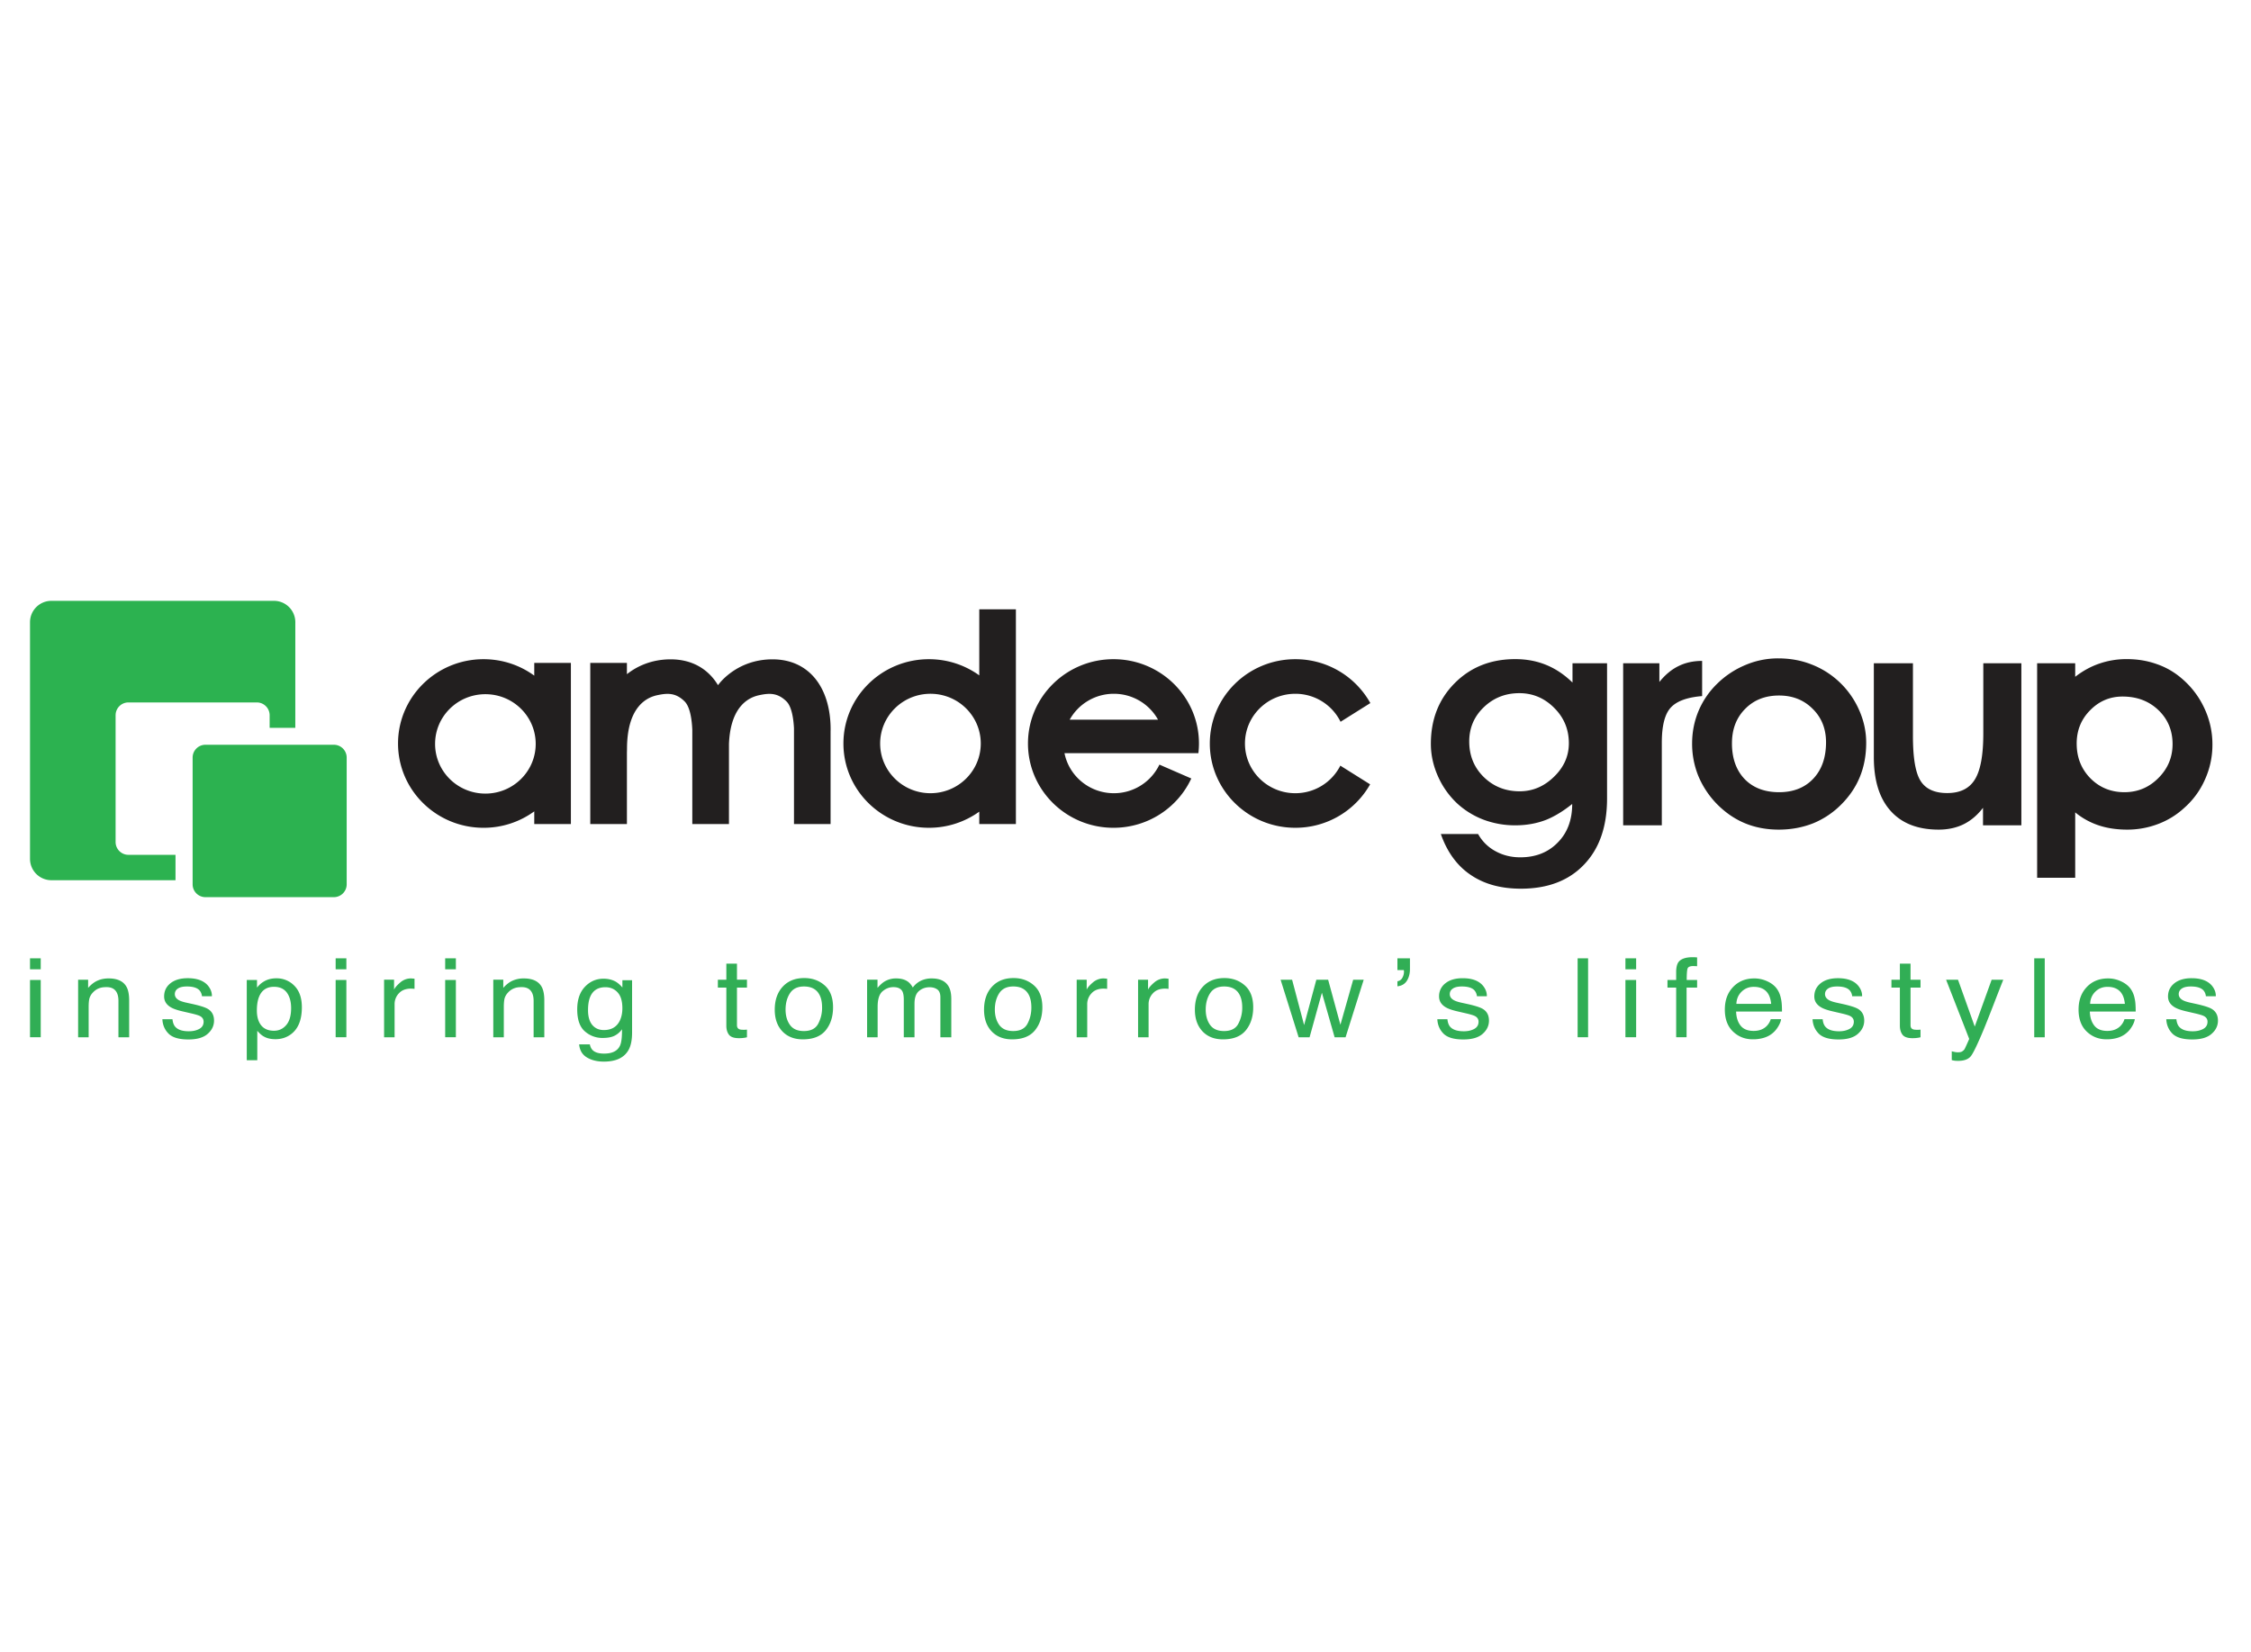 <svg xmlns="http://www.w3.org/2000/svg" width="252" height="185" viewBox="0 0 252 185">
    <g fill="none" fill-rule="evenodd">
        <path fill="#2CB250" d="M34.014 16.115c.794 0 1.437.643 1.437 1.436v14.19c0 .794-.643 1.437-1.437 1.437H19.641a1.436 1.436 0 01-1.437-1.437v-14.19c0-.793.643-1.436 1.437-1.436h14.373zM27.308 0a2.394 2.394 0 012.394 2.394L29.7 14.218h-2.874v-1.406c0-.747-.57-1.36-1.298-1.43l-.138-.007H11.018c-.747 0-1.36.57-1.43 1.298l-.007.139v14.19c0 .746.57 1.36 1.298 1.43l.139.006h5.27v2.843H2.394A2.394 2.394 0 010 28.889V2.394A2.394 2.394 0 012.394 0h24.914z" transform="translate(3.36 67.273)"/>
        <path fill="#221F1F" d="M228.959 23.686v7.324h-4.262V6.987h4.262v1.518c.866-.67 1.775-1.165 2.722-1.484a9.262 9.262 0 013.06-.496c1.17 0 2.276.18 3.309.544a8.471 8.471 0 012.79 1.584 9.7 9.7 0 012.57 3.351 9.489 9.489 0 01.912 4.108 9.404 9.404 0 01-.827 3.877 9.108 9.108 0 01-2.317 3.184 8.945 8.945 0 01-2.939 1.814 9.626 9.626 0 01-3.464.629c-1.185 0-2.249-.163-3.197-.48a8.193 8.193 0 01-2.62-1.45zm.166-7.707c0 1.55.514 2.848 1.537 3.893 1.03 1.036 2.298 1.554 3.807 1.554 1.486 0 2.754-.53 3.803-1.586 1.058-1.054 1.586-2.32 1.588-3.794 0-1.528-.53-2.8-1.588-3.813-1.06-1.01-2.394-1.517-4.009-1.517-1.417 0-2.628.512-3.63 1.534-1.005 1.013-1.508 2.256-1.508 3.73zm-10.487 9.156v-1.962c-.63.826-1.359 1.442-2.183 1.848-.813.395-1.738.595-2.787.595-2.331 0-4.126-.699-5.373-2.097-1.255-1.397-1.879-3.404-1.879-6.022V6.987h4.378v8.152c0 2.451.285 4.129.861 5.031.574.903 1.567 1.353 2.977 1.353 1.443 0 2.472-.507 3.092-1.517.632-1.013.947-2.728.947-5.149v-7.87h4.261v18.148h-4.294zm-32.566-9.156c0-1.276.237-2.483.71-3.628a9.263 9.263 0 012.095-3.07 9.95 9.95 0 013.162-2.096 9.327 9.327 0 013.65-.743c1.34 0 2.575.22 3.702.662a9.553 9.553 0 013.127 1.948 9.646 9.646 0 012.247 3.166c.53 1.19.795 2.408.796 3.664 0 1.385-.23 2.649-.694 3.794-.459 1.142-1.155 2.178-2.076 3.102a9.447 9.447 0 01-3.163 2.129c-1.185.469-2.466.709-3.855.709-1.395 0-2.67-.245-3.821-.728-1.149-.484-2.196-1.209-3.141-2.176a10.035 10.035 0 01-2.049-3.118 9.582 9.582 0 01-.69-3.615zm4.46-.03c0 1.68.475 3.015 1.42 4.008.948.976 2.234 1.469 3.856 1.469 1.6 0 2.87-.503 3.82-1.503.958-1.011 1.435-2.37 1.437-4.076 0-1.528-.502-2.782-1.505-3.763-.992-.989-2.241-1.483-3.752-1.483-1.558 0-2.824.501-3.801 1.5-.983.991-1.474 2.272-1.474 3.847zm-3.338-5.284c-1.679.136-2.85.563-3.515 1.292-.666.721-.999 2.033-.999 3.925v9.253h-4.327V6.987h4.054v2.097c.657-.813 1.374-1.408 2.153-1.783.776-.385 1.655-.575 2.634-.575v3.94zm-26.073 5.083c0 1.585.54 2.909 1.622 3.976 1.092 1.069 2.432 1.601 4.021 1.601 1.453 0 2.731-.54 3.836-1.616 1.118-1.078 1.674-2.331 1.674-3.76 0-1.555-.543-2.872-1.638-3.962-1.093-1.097-2.397-1.649-3.906-1.649-1.555 0-2.879.522-3.972 1.567-1.093 1.046-1.637 2.327-1.637 3.843zm11.56-8.761h3.869v15.145c0 3.147-.861 5.617-2.585 7.409-1.712 1.794-4.066 2.689-7.065 2.689-2.243 0-4.12-.517-5.628-1.552-1.51-1.02-2.622-2.545-3.33-4.567h4.173a4.831 4.831 0 001.93 1.912c.833.462 1.764.694 2.79.694 1.722 0 3.12-.55 4.19-1.65 1.083-1.089 1.623-2.531 1.623-4.323-.833.666-1.789 1.308-2.856 1.751-1.074.426-2.246.64-3.518.64a10.02 10.02 0 01-3.53-.623 9.197 9.197 0 01-2.944-1.8 9.325 9.325 0 01-2.18-3.068c-.53-1.19-.794-2.4-.794-3.632 0-2.75.895-5.014 2.67-6.796 1.78-1.793 4.038-2.69 6.778-2.69 1.252 0 2.4.216 3.448.643 1.06.43 2.046 1.09 2.96 1.98V6.986zM41.2 15.975c0-5.215 4.285-9.44 9.574-9.44 2.123 0 4.089.68 5.677 1.841V6.948h4.1v18.046h-4.1v-1.423a9.594 9.594 0 01-5.677 1.84c-5.288 0-9.574-4.225-9.574-9.436zm4.148.043c0 3.075 2.52 5.565 5.632 5.565 3.11 0 5.632-2.49 5.632-5.565 0-3.074-2.521-5.564-5.632-5.564-3.111 0-5.632 2.49-5.632 5.564zM106.27.948h4.1v24.046h-4.1v-1.39a9.626 9.626 0 01-5.636 1.806c-5.287 0-9.572-4.224-9.572-9.435 0-5.215 4.285-9.44 9.572-9.44 2.105 0 4.052.67 5.636 1.811V.948zM95.173 15.975c0 3.073 2.522 5.565 5.633 5.565 3.11 0 5.631-2.492 5.631-5.565 0-3.075-2.52-5.568-5.631-5.568s-5.633 2.493-5.633 5.568zm-5.55-1.381v10.4h-4.097v-10.73c-.052-.986-.233-2.395-.838-3-1.037-1.035-2.02-.913-3.027-.706-.969.201-3.24 1.01-3.414 5.48v8.956h-4.104v-10.55c-.041-.987-.214-2.54-.859-3.18-1.035-1.035-2.019-.913-3.028-.706-1.008.207-3.423 1.077-3.423 6.04l-.01.415v7.981h-4.102V6.948h4.102v1.264c.991-.783 2.613-1.662 4.896-1.662 2.389 0 4.205 1.071 5.303 2.895.013-.028 1.997-2.895 6.1-2.895 4.098 0 6.506 3.157 6.506 7.848l-.004.196zm22.099 1.38c0-5.214 4.285-9.44 9.57-9.44 5.284 0 9.572 4.226 9.572 9.44 0 .365-.024.728-.064 1.082h-14.991c.511 2.556 2.79 4.484 5.526 4.484a5.64 5.64 0 005.102-3.202l3.568 1.553c-1.508 3.257-4.845 5.52-8.712 5.52-5.286 0-9.571-4.225-9.571-9.436zm14.56-2.667a5.648 5.648 0 00-4.947-2.9 5.642 5.642 0 00-4.944 2.9h9.89zm5.798 2.668c0-5.215 4.283-9.44 9.568-9.44a9.592 9.592 0 018.402 4.913l-3.333 2.094a5.638 5.638 0 00-5.069-3.135c-3.11 0-5.634 2.493-5.634 5.568 0 3.073 2.523 5.565 5.634 5.565a5.644 5.644 0 005.044-3.086l3.333 2.093a9.592 9.592 0 01-8.377 4.863c-5.285 0-9.568-4.224-9.568-9.435z" transform="translate(3.36 67.273)"/>
        <path fill="#31AE55" d="M240.286 46.843c.038.362.135.639.299.832.294.35.806.52 1.54.52.436 0 .822-.082 1.153-.255.33-.178.495-.449.495-.816 0-.275-.132-.486-.397-.629-.171-.09-.508-.191-1.009-.307l-.936-.216c-.595-.135-1.035-.288-1.32-.456-.506-.296-.76-.698-.76-1.217 0-.609.24-1.102.713-1.48.48-.38 1.123-.566 1.93-.566 1.056 0 1.817.286 2.285.854.29.362.431.75.424 1.165h-1.112a1.196 1.196 0 00-.28-.665c-.272-.285-.743-.428-1.41-.428-.44 0-.78.076-1.012.236-.226.156-.34.362-.34.619 0 .279.15.505.45.676.174.099.432.187.776.266l.776.17c.846.19 1.413.372 1.699.548.46.278.69.712.69 1.305 0 .574-.237 1.073-.715 1.486-.47.418-1.191.626-2.156.626-1.044 0-1.784-.215-2.223-.651-.43-.434-.66-.973-.69-1.617h1.13zm-5.764-1.715c-.05-.47-.16-.845-.335-1.123-.322-.522-.863-.784-1.612-.784-.543 0-.998.179-1.363.543-.364.357-.562.812-.58 1.364h3.89zm-.433-2.527c.465.215.821.493 1.068.832.234.325.391.704.468 1.137.073.298.106.769.106 1.418h-5.132c.018.655.19 1.18.504 1.577.31.395.797.59 1.454.59.618 0 1.108-.185 1.473-.558.21-.217.358-.468.445-.754h1.159c-.033.239-.134.501-.307.795-.17.288-.362.526-.58.71-.354.322-.795.539-1.325.65a4.349 4.349 0 01-.96.096c-.874 0-1.612-.292-2.216-.871-.611-.587-.91-1.404-.91-2.458 0-1.035.303-1.874.914-2.518.61-.646 1.41-.97 2.395-.97.496 0 .98.108 1.444.324zm-9.716 6.265h1.177v-8.84h-1.177v8.84zm-4.767-6.444h1.303c-.166.413-.537 1.355-1.104 2.828-.429 1.106-.786 2.01-1.072 2.708-.683 1.643-1.164 2.647-1.442 3.008-.28.36-.758.542-1.438.542-.166 0-.296-.007-.386-.019a3.247 3.247 0 01-.327-.066v-.988c.205.052.35.083.442.096.093.013.174.018.244.018.218 0 .378-.032.476-.1a.859.859 0 00.263-.243c.022-.03.102-.196.236-.492.136-.296.23-.517.293-.662l-2.588-6.63h1.333l1.875 5.246 1.892-5.246zm-10.274-1.8h1.194v1.8h1.117v.883h-1.117v4.205c0 .228.08.377.246.452.092.045.246.066.458.066h.185l.228-.017v.855a2.73 2.73 0 01-.427.076c-.143.018-.3.026-.469.026-.55 0-.924-.129-1.12-.386-.195-.258-.295-.598-.295-1.01v-4.267h-.946v-.883h.946v-1.8zm-8.643 6.221c.032.362.133.639.295.832.295.35.81.52 1.543.52.44 0 .818-.082 1.152-.255.329-.178.497-.449.497-.816 0-.275-.134-.486-.4-.629-.168-.09-.505-.191-1.007-.307l-.936-.216c-.596-.135-1.037-.288-1.318-.456-.507-.296-.763-.698-.763-1.217 0-.609.24-1.102.714-1.48.48-.38 1.123-.566 1.933-.566 1.051 0 1.816.286 2.28.854.292.362.434.75.426 1.165h-1.112a1.182 1.182 0 00-.283-.665c-.267-.285-.741-.428-1.404-.428-.444 0-.784.076-1.015.236-.228.156-.34.362-.34.619 0 .279.152.505.45.676.175.099.432.187.774.266l.775.17c.846.19 1.412.372 1.704.548.46.278.687.712.687 1.305 0 .574-.24 1.073-.714 1.486-.47.418-1.19.626-2.159.626-1.041 0-1.782-.215-2.218-.651-.43-.434-.662-.973-.694-1.617h1.133zm-5.765-1.715c-.05-.47-.161-.845-.335-1.123-.325-.522-.863-.784-1.616-.784-.54 0-.992.179-1.361.543-.365.357-.561.812-.583 1.364h3.895zm-.43-2.527c.465.215.818.493 1.063.832.234.325.39.704.468 1.137.073.298.109.769.109 1.418h-5.136c.021.655.188 1.18.504 1.577.315.395.8.59 1.458.59.614 0 1.107-.185 1.472-.558.207-.217.358-.468.445-.754h1.158c-.032.239-.135.501-.308.795-.17.288-.362.526-.575.71-.358.322-.8.539-1.328.65a4.34 4.34 0 01-.962.096c-.873 0-1.611-.292-2.214-.871-.611-.587-.912-1.404-.912-2.458 0-1.035.303-1.874.916-2.518.611-.646 1.409-.97 2.392-.97.498 0 .979.108 1.45.324zm-9.95-2.146c.275-.37.805-.553 1.59-.553l.227.004.272.019v.987a5.15 5.15 0 00-.272-.014l-.148-.005c-.359 0-.572.087-.643.26-.065.167-.103.602-.103 1.299h1.166v.853h-1.179v5.56h-1.166v-5.56h-.974v-.853h.974V41.44c.018-.45.104-.777.256-.985zm-5.936.8h1.199v-1.228h-1.199v1.229zm0 7.61h1.199v-6.413h-1.199v6.413zm-5.352 0h1.173v-8.838h-1.173v8.839zm-14.575-2.022c.032.362.131.639.29.832.3.35.815.52 1.548.52.434 0 .818-.082 1.15-.255.33-.178.496-.449.496-.816 0-.275-.13-.486-.398-.629-.171-.09-.505-.191-1.005-.307l-.936-.216c-.598-.135-1.038-.288-1.325-.456-.503-.296-.757-.698-.757-1.217a1.8 1.8 0 01.712-1.48c.477-.38 1.122-.566 1.93-.566 1.056 0 1.816.286 2.284.854.29.362.433.75.422 1.165h-1.109a1.207 1.207 0 00-.282-.665c-.269-.285-.74-.428-1.407-.428-.444 0-.781.076-1.012.236-.227.156-.34.362-.34.619 0 .279.148.505.45.676.176.099.434.187.77.266l.778.17c.85.19 1.415.372 1.703.548.46.278.687.712.687 1.305 0 .574-.238 1.073-.71 1.486-.473.418-1.193.626-2.16.626-1.044 0-1.781-.215-2.22-.651-.428-.434-.662-.973-.692-1.617h1.133zm-5.6-4.248a.73.73 0 00.544-.372 1.39 1.39 0 00.19-.734.619.619 0 00-.02-.149h-.714v-1.313h1.403v1.209c0 .514-.12.952-.347 1.31-.23.36-.585.563-1.056.615v-.566zm-11.79-.173l1.346 5.078 1.369-5.078h1.32l1.374 5.046 1.43-5.046h1.179l-2.031 6.444h-1.226l-1.423-4.988-1.38 4.988h-1.225l-2.02-6.444h1.287zm-5.29.642c.624.554.937 1.371.937 2.445 0 1.037-.274 1.898-.824 2.575-.55.677-1.402 1.016-2.557 1.016-.965 0-1.73-.298-2.296-.897-.564-.602-.852-1.408-.852-2.419 0-1.083.298-1.945.898-2.587.597-.642 1.4-.96 2.407-.96.9 0 1.664.275 2.287.827zm-.732 4.288a3.772 3.772 0 00.439-1.815c0-.6-.107-1.09-.315-1.466-.33-.595-.901-.892-1.712-.892-.722 0-1.241.254-1.57.758-.326.505-.491 1.116-.491 1.828 0 .688.165 1.258.49 1.717.33.458.847.687 1.559.687.779 0 1.313-.273 1.6-.817zm-11.22-4.93h1.117v1.112c.093-.215.317-.478.675-.788a1.82 1.82 0 011.236-.469l.11.008.27.024v1.14a1.902 1.902 0 00-.2-.022l-.185-.008c-.594 0-1.05.176-1.367.531a1.73 1.73 0 00-.48 1.21v3.706h-1.176v-6.444zm-6.873 0h1.12v1.112c.089-.215.315-.478.672-.788a1.823 1.823 0 011.238-.469l.11.008.269.024v1.14a1.874 1.874 0 00-.196-.022l-.192-.008c-.592 0-1.049.176-1.366.531a1.743 1.743 0 00-.476 1.21v3.706h-1.179v-6.444zm-4.779.642c.626.554.936 1.371.936 2.445 0 1.037-.275 1.898-.825 2.575-.548.677-1.4 1.016-2.558 1.016-.963 0-1.726-.298-2.296-.897-.567-.602-.849-1.408-.849-2.419 0-1.083.3-1.945.897-2.587.596-.642 1.399-.96 2.405-.96.904 0 1.667.275 2.29.827zm-.732 4.288c.291-.541.437-1.149.437-1.815 0-.6-.103-1.09-.313-1.466-.331-.595-.902-.892-1.712-.892-.72 0-1.242.254-1.573.758-.325.505-.49 1.116-.49 1.828 0 .688.165 1.258.49 1.717.331.458.848.687 1.56.687.78 0 1.313-.273 1.601-.817zm-17.953-4.93h1.165v.914c.278-.317.53-.546.758-.693a2.45 2.45 0 011.322-.366c.56 0 1.008.125 1.348.379.19.145.366.356.524.638a2.45 2.45 0 01.922-.766 2.769 2.769 0 011.19-.25c.94 0 1.582.313 1.92.939.187.337.277.79.277 1.36v4.289h-1.222v-4.477c0-.427-.12-.724-.355-.885-.231-.16-.512-.24-.848-.24-.464 0-.861.14-1.197.427-.335.284-.497.762-.497 1.428v3.747H97.82v-4.209c0-.436-.058-.752-.168-.953-.181-.304-.513-.452-1.001-.452-.446 0-.85.157-1.22.476-.36.316-.54.891-.54 1.72v3.418h-1.179v-6.444zm-4.744.642c.622.554.933 1.371.933 2.445 0 1.037-.274 1.898-.821 2.575-.551.677-1.404 1.016-2.561 1.016-.96 0-1.726-.298-2.295-.897-.566-.602-.85-1.408-.85-2.419 0-1.083.302-1.945.896-2.587.596-.642 1.4-.96 2.407-.96.904 0 1.668.275 2.29.827zm-.732 4.288a3.772 3.772 0 00.437-1.815c0-.6-.104-1.09-.315-1.466-.33-.595-.901-.892-1.714-.892-.718 0-1.242.254-1.568.758-.328.505-.492 1.116-.492 1.828 0 .688.164 1.258.492 1.717.326.458.846.687 1.556.687.782 0 1.312-.273 1.604-.817zm-10.282-6.73h1.19v1.8h1.12v.883h-1.12v4.205c0 .228.085.377.25.452.092.045.243.066.46.066h.18l.23-.017v.855a2.74 2.74 0 01-.426.076 3.92 3.92 0 01-.469.026c-.552 0-.925-.129-1.12-.386-.197-.258-.295-.598-.295-1.01v-4.267h-.949v-.883h.949v-1.8zm-12.174 3.22c-.356-.388-.81-.579-1.363-.579-.831 0-1.4.358-1.703 1.072-.161.381-.243.881-.243 1.497 0 .728.16 1.28.48 1.662.321.377.751.565 1.29.565.85 0 1.443-.35 1.789-1.053.19-.396.286-.862.286-1.39 0-.798-.177-1.39-.536-1.774zm-.143-1.162a3.1 3.1 0 01.68.614v-.813h1.085v5.862c0 .818-.13 1.465-.39 1.935-.49.877-1.413 1.313-2.771 1.313-.749 0-1.386-.156-1.9-.469-.515-.309-.803-.794-.865-1.458h1.199c.056.292.17.515.34.668.265.242.682.362 1.255.362.902 0 1.494-.291 1.772-.877.166-.346.243-.962.229-1.847a2.22 2.22 0 01-.852.734c-.328.16-.767.238-1.311.238a2.943 2.943 0 01-1.995-.74c-.568-.496-.853-1.315-.853-2.458 0-1.08.287-1.922.859-2.527.575-.606 1.268-.908 2.082-.908.545 0 1.026.122 1.436.37zm-13.773-.258h1.118v.914c.333-.375.683-.648 1.053-.811a3.016 3.016 0 011.239-.248c.993 0 1.663.318 2.015.956.188.35.287.848.287 1.497v4.136h-1.197v-4.064c0-.392-.064-.708-.192-.946-.208-.403-.588-.604-1.136-.604-.28 0-.508.025-.69.078a1.77 1.77 0 00-.847.53 1.562 1.562 0 00-.387.662c-.056.225-.085.546-.085.97v3.374h-1.178v-6.444zm-5.386-1.166h1.197v-1.23h-1.197v1.23zm0 7.609h1.197v-6.413h-1.197v6.413zm-6.84-6.443h1.118v1.112c.093-.215.32-.478.675-.788a1.815 1.815 0 011.235-.469l.112.008.268.024v1.14a1.79 1.79 0 00-.197-.022l-.188-.008c-.595 0-1.05.176-1.37.531a1.743 1.743 0 00-.476 1.21v3.706h-1.176v-6.444zm-5.42-1.166h1.198v-1.23h-1.199v1.23zm0 7.609h1.198v-6.413h-1.199v6.413zm-9.952-6.413h1.146v.853c.234-.293.491-.519.771-.68.394-.24.862-.36 1.4-.36a2.73 2.73 0 012.02.842c.551.558.83 1.356.83 2.396 0 1.404-.4 2.405-1.198 3.008-.503.382-1.093.571-1.764.571-.527 0-.972-.105-1.328-.321-.21-.117-.443-.326-.7-.618v3.292h-1.177v-8.983zm4.414 5.053c.368-.423.55-1.06.55-1.9 0-.515-.08-.956-.242-1.324-.305-.71-.862-1.064-1.675-1.064-.814 0-1.374.374-1.674 1.125-.162.4-.242.91-.242 1.528 0 .497.08.92.242 1.27.305.664.863.997 1.674.997.55 0 1.005-.21 1.367-.632zm-12.732-.662c.037.362.134.639.296.832.296.35.809.52 1.543.52.437 0 .82-.082 1.15-.255.33-.178.497-.449.497-.816 0-.275-.133-.486-.398-.629-.17-.09-.505-.191-1.008-.307l-.935-.216c-.597-.135-1.036-.288-1.322-.456-.506-.296-.757-.698-.757-1.217 0-.609.236-1.102.71-1.48.483-.38 1.126-.566 1.93-.566 1.057 0 1.818.286 2.286.854.289.362.433.75.423 1.165H19.25a1.194 1.194 0 00-.28-.665c-.271-.285-.738-.428-1.404-.428-.447 0-.784.076-1.015.236a.718.718 0 00-.339.619c0 .279.15.505.45.676.174.099.432.187.772.266l.778.17c.847.19 1.413.372 1.7.548.46.278.689.712.689 1.305 0 .574-.24 1.073-.715 1.486-.469.418-1.19.626-2.156.626-1.045 0-1.784-.215-2.218-.651-.432-.434-.666-.973-.693-1.617h1.13zM5.386 42.422h1.12v.914c.33-.375.681-.648 1.053-.811.37-.166.783-.248 1.237-.248.994 0 1.666.318 2.014.956.191.35.287.848.29 1.497v4.136H9.9v-4.064c0-.392-.062-.708-.19-.946-.208-.403-.588-.604-1.135-.604-.282 0-.51.025-.69.078-.323.09-.604.264-.85.53a1.568 1.568 0 00-.385.662c-.058.225-.085.546-.085.97v3.374H5.386v-6.444zM0 41.256H1.2v-1.23H0v1.23zm0 7.609H1.2v-6.413H0v6.413z" transform="translate(3.36 67.273)"/>
    </g>
</svg>
